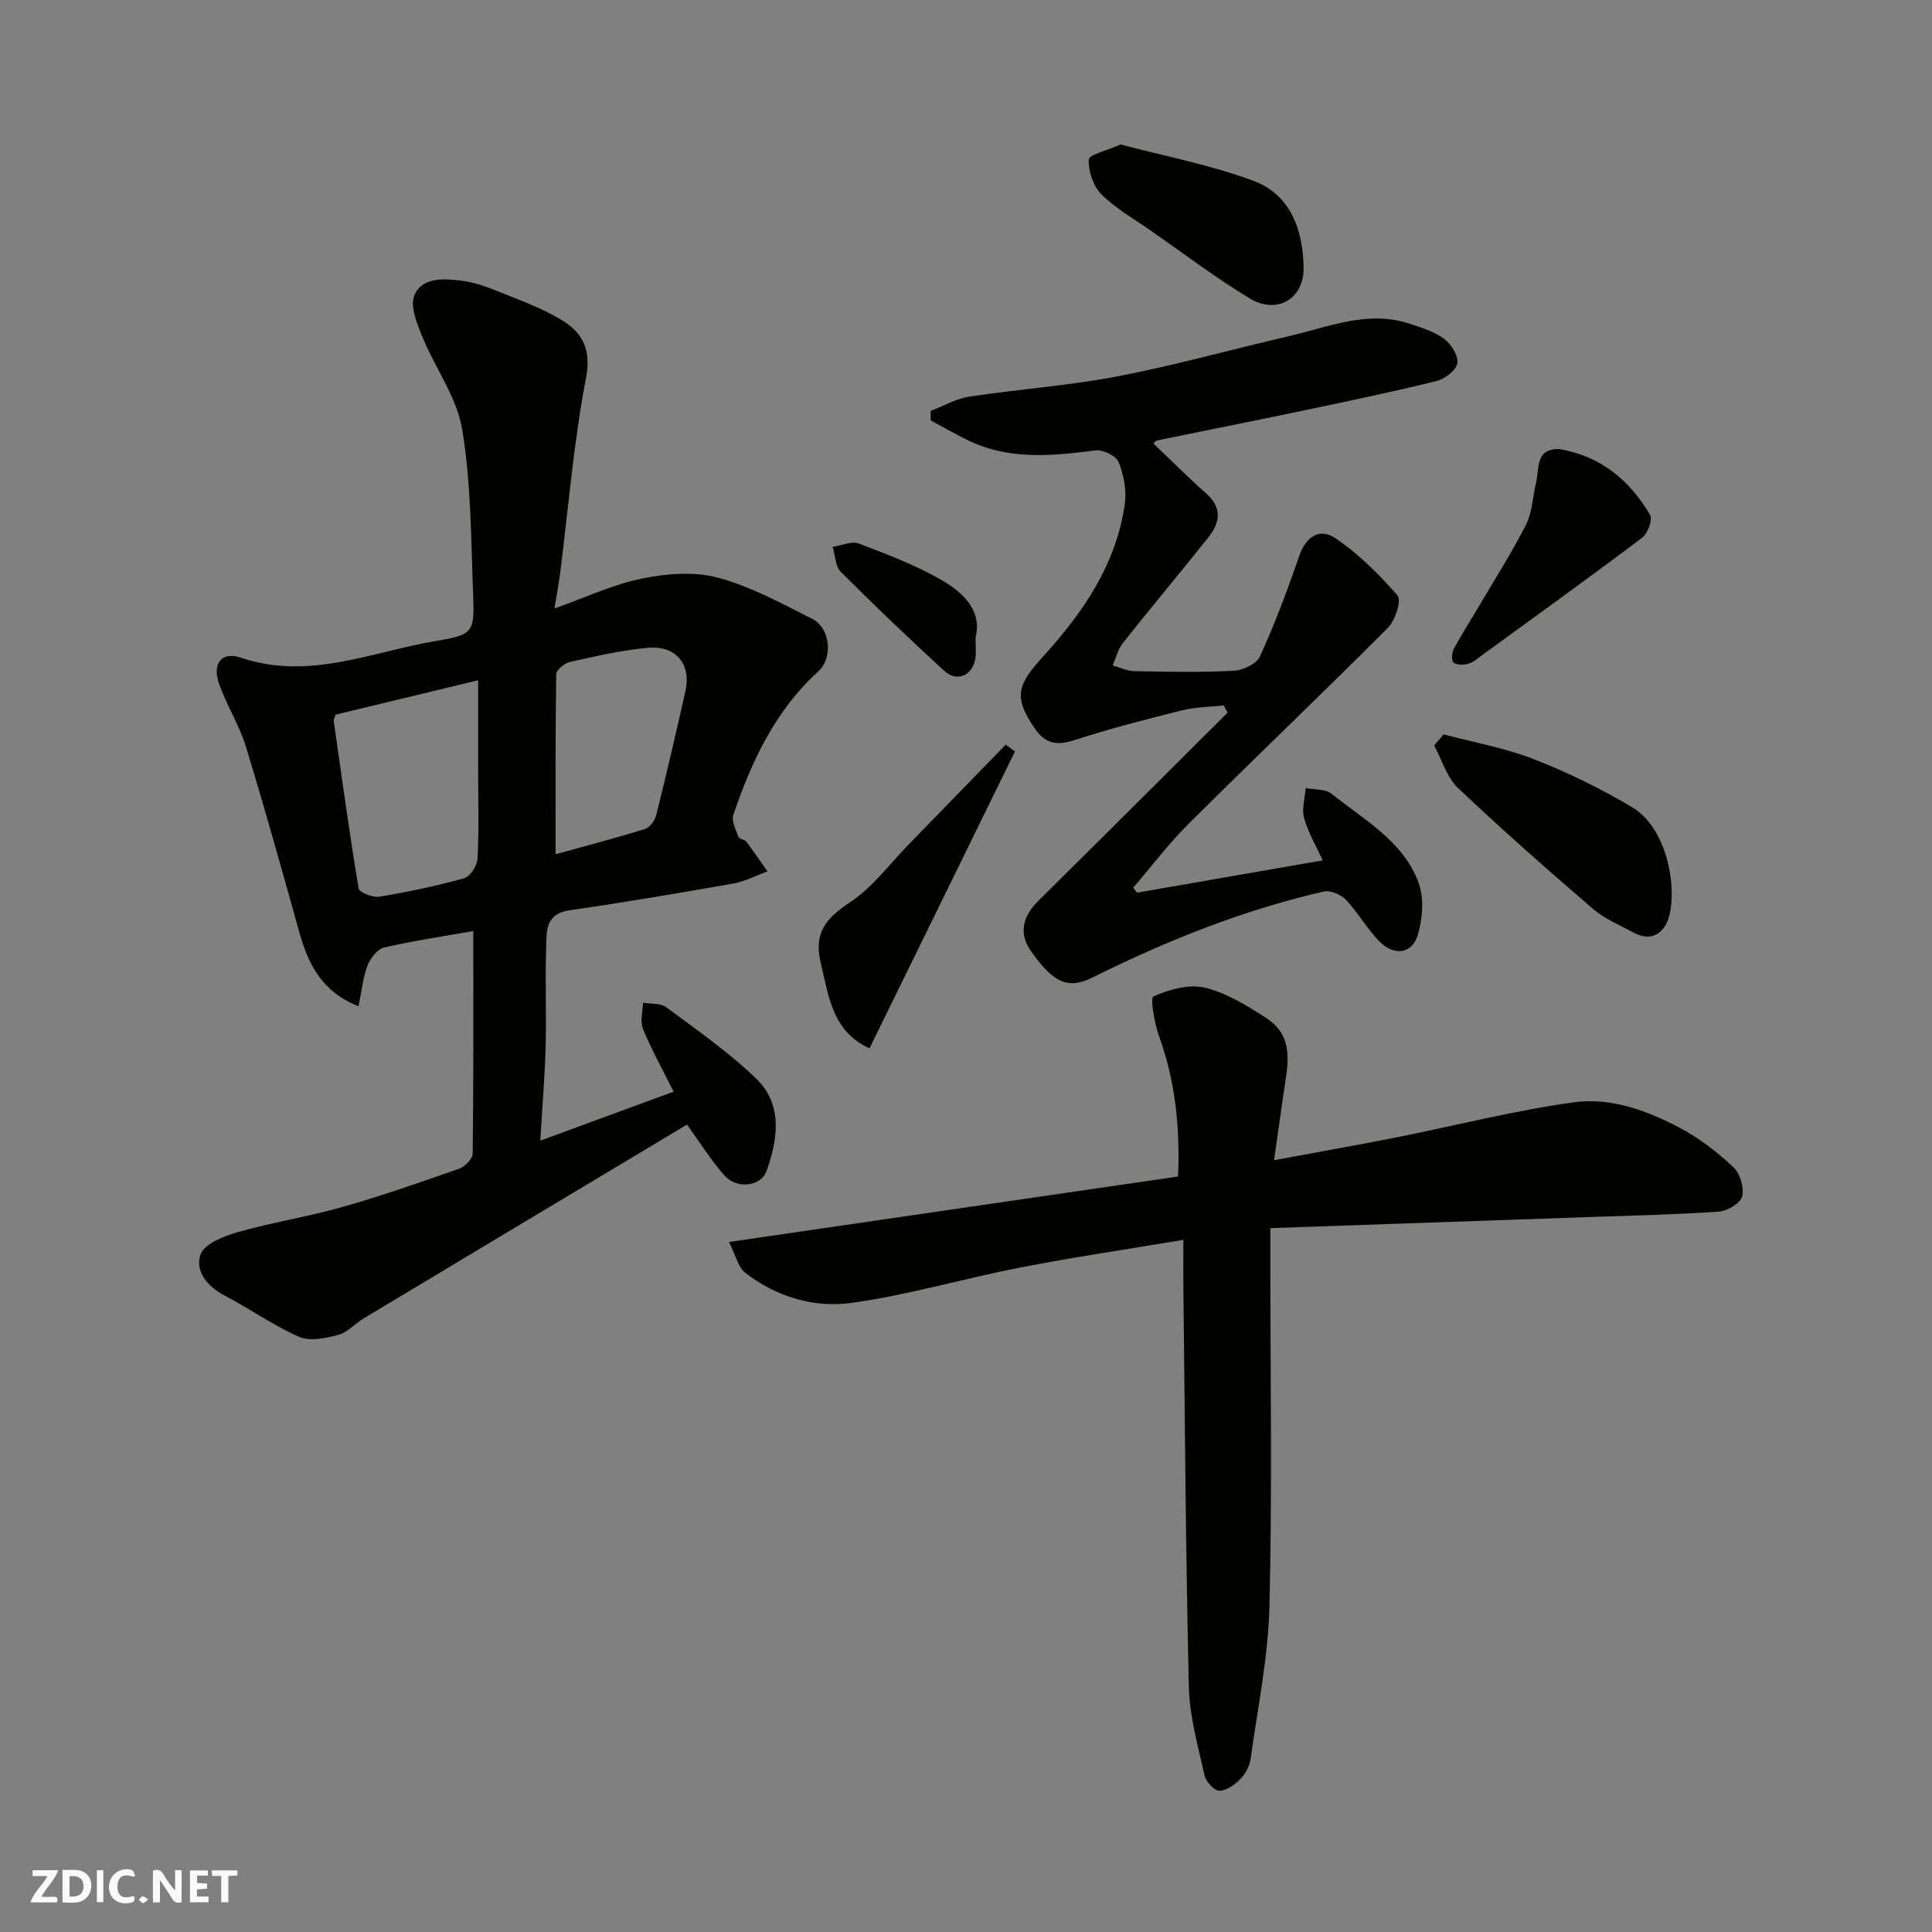 <svg enable-background="new 0 0 400 400" viewBox="0 0 400 400" xmlns="http://www.w3.org/2000/svg"><rect x="0" y="0" width="400" height="400" fill="#808080" stroke="none"/><g fill="#fafafb"><path d="m37.59 393.81c-.92.31-1.52.05-2-.78-.7-1.2-1.52-2.34-2.47-3.78v4.59c-.55.03-.95.05-1.41.07-.03-.37-.06-.64-.06-.91 0-1.91 0-3.81 0-5.7 1.13-.41 1.77-.03 2.29.91.62 1.11 1.38 2.14 2.31 3.19v-4.2h1.35v6.61z"/><path d="m12.94 393.88v-6.75c1.9.19 3.93-.54 5.37 1.29.8 1.01.78 2.88.03 3.97-1.37 1.97-3.4 1.51-5.4 1.49m1.45-1.22c2.04.12 2.92-.58 2.89-2.21-.03-1.51-.98-2.19-2.89-2z"/><path d="m11.81 393.87h-5.49c.68-2.18 2.47-3.48 3.51-5.45h-3.08v-1.21h5.29c-.71 2.13-2.44 3.48-3.47 5.51.86 0 1.63.04 2.39-.01.79-.05 1.14.21.85 1.16"/><path d="m39.33 393.86v-6.61h3.7v1.07h-2.22v1.52c.68.04 1.34.09 2.07.13v1.07c-.72.05-1.38.09-2.1.14v1.48h2.4v1.19h-3.85z"/><path d="m27.71 388.56c-1.15-.3-2.46-.61-3.1.64-.37.73-.41 1.93-.06 2.67.63 1.35 1.99.93 3.17.68.35.94-.01 1.32-.93 1.46-1.62.25-3.05-.27-3.76-1.48-.73-1.24-.6-3.03.31-4.17.88-1.11 2.71-1.7 4-1.16.32.13.44.74.65 1.12-.1.08-.19.16-.28.24"/><path d="m49.15 387.24v1.07c-.59.02-1.17.05-1.87.08v5.44h-1.48v-5.44h-1.85c-.05-.4-.08-.73-.13-1.15z"/><path d="m20.06 387.21h1.33v6.62h-1.33z"/><path d="m30.68 393.25c-.49.38-.8.79-1.05.76-.32-.05-.6-.45-.9-.7.26-.24.51-.64.8-.67.29-.04.62.3 1.15.61"/></g><path d="m114.8 125.98c6.46-2.29 12.12-4.98 18.09-6.19 5.1-1.04 10.84-1.51 15.75-.19 6.8 1.82 13.2 5.34 19.55 8.55 3.69 1.87 4.37 7.99 1.2 10.88-8.92 8.13-13.79 18.58-17.56 29.68-.43 1.28.52 3.1 1.06 4.58.16.45 1.27.49 1.63.96 1.52 2 2.92 4.1 4.37 6.16-2.37.87-4.68 2.1-7.13 2.53-11.25 1.98-22.52 3.89-33.83 5.52-5.15.74-4.76 4.53-4.86 7.89-.22 6.82.08 13.66-.11 20.49-.17 6.25-.7 12.49-1.1 19.32 9.47-3.48 18.37-6.75 27.61-10.14-2.39-4.79-4.63-8.79-6.35-13-.63-1.55-.03-3.6.01-5.42 1.61.28 3.61.05 4.78.92 6.37 4.74 12.96 9.3 18.64 14.79 5.55 5.36 4.52 12.46 2.17 19.1-1.15 3.25-6.16 3.86-8.72.97-2.9-3.28-5.23-7.05-7.76-10.55-22 13.18-44.48 26.64-66.95 40.13-1.81 1.09-3.35 2.91-5.28 3.42-2.6.69-5.86 1.37-8.1.39-5.35-2.35-10.2-5.82-15.41-8.54-3.62-1.89-6.16-5.09-4.99-8.49.76-2.19 4.78-3.8 7.65-4.62 7.19-2.05 14.63-3.21 21.82-5.25 8.13-2.31 16.13-5.11 24.11-7.92 1.19-.42 2.77-2.06 2.78-3.15.18-15.42.12-30.84.12-46.04-5.66 1-12.11 1.96-18.45 3.41-1.38.32-2.86 2.19-3.43 3.68-.96 2.51-1.22 5.28-1.89 8.48-7.57-2.98-10.39-8.68-12.24-15.29-3.59-12.83-7.15-25.67-11.05-38.4-1.37-4.48-3.97-8.57-5.56-13.01-1.5-4.18.46-6.83 4.49-5.47 14.15 4.8 27.21-1.27 40.6-3.49 7.64-1.27 7.79-1.85 7.49-9.76-.44-11.37-.41-22.86-2.26-34.02-1.1-6.64-5.59-12.67-8.22-19.11-1.11-2.72-2.62-6.32-1.69-8.6 1.55-3.79 6.01-3.54 9.66-3.08 2.39.3 4.78 1.05 7.02 1.97 4.82 1.97 9.86 3.68 14.22 6.44 3.94 2.49 5.76 5.94 4.65 11.72-2.56 13.31-3.64 26.9-5.35 40.38-.3 2.34-.75 4.68-1.18 7.37zm-45.33 21.98c-.29.89-.41 1.05-.39 1.2 1.66 11.61 3.24 23.23 5.17 34.79.14.82 2.92 1.92 4.27 1.7 5.92-.98 11.81-2.21 17.58-3.82 1.25-.35 2.69-2.62 2.77-4.08.31-5.96.13-11.95.13-17.93 0-6.2 0-12.41 0-18.98-10.5 2.54-20.22 4.88-29.53 7.12zm45.56 28.9c5.82-1.61 12.22-3.28 18.54-5.24 1-.31 2.04-1.81 2.32-2.94 2.12-8.5 4.1-17.04 6.02-25.59 1.23-5.49-1.9-9.46-7.65-8.97-5.47.46-10.88 1.74-16.26 2.93-1.12.25-2.83 1.66-2.84 2.55-.19 12.36-.13 24.74-.13 37.26z" fill="#010100"/><path d="m245 256.7c-11.88 1.99-22.86 3.6-33.73 5.72-11.66 2.27-23.14 5.67-34.88 7.32-7.82 1.1-15.65-1.22-22.11-6.24-1.45-1.13-1.92-3.52-3.36-6.36 31.56-4.6 62.05-9.05 92.99-13.56.39-9.82-.48-19.46-3.88-28.88-.99-2.74-1.95-8.07-1.22-8.4 3.24-1.45 7.36-2.6 10.67-1.81 4.45 1.07 8.66 3.7 12.61 6.23 6.2 3.97 4.44 10.12 3.62 15.89-.61 4.32-1.23 8.63-1.93 13.6 8.91-1.66 17.04-3.08 25.14-4.69 12.31-2.44 24.51-5.59 36.92-7.3 7.65-1.06 15.24 1.71 22.06 5.35 3.99 2.13 7.69 5 11 8.1 1.38 1.29 2.24 4.25 1.78 6.06-.35 1.4-3.06 3-4.81 3.12-9.07.63-18.17.82-27.26 1.14-21.64.76-43.28 1.51-65.6 2.28v6.18c0 24 .4 48-.18 71.99-.25 10.57-2.43 21.1-3.89 31.63-.21 1.51-1.06 3.16-2.13 4.25-1.15 1.18-2.89 2.44-4.37 2.43-1.07-.01-2.77-1.9-3.06-3.2-1.34-6.04-3.09-12.14-3.24-18.26-.65-27.42-.81-54.86-1.13-82.29-.04-2.8-.01-5.6-.01-10.3z" fill="#010100"/><path d="m235.4 184.82c12.66-2.2 25.33-4.4 38.46-6.69-1.21-2.63-2.93-5.56-3.85-8.71-.55-1.9.17-4.16.32-6.26 1.81.36 4.08.16 5.36 1.18 6.73 5.42 14.83 9.79 18 18.4 1.18 3.19.85 7.43-.14 10.8-1.13 3.87-4.8 4.47-7.8 1.52-2.66-2.61-4.51-6.04-7.08-8.76-1.03-1.09-3.21-2.03-4.57-1.72-16.75 3.82-32.59 10.19-47.95 17.82-4.99 2.48-8.07 1.14-12.71-5.5-2.51-3.59-1.82-7.09 1.6-10.46 13.09-12.92 26.1-25.93 39.13-38.91-.27-.49-.55-.99-.82-1.48-2.89.32-5.86.33-8.66 1.03-7.41 1.85-14.83 3.75-22.09 6.11-3.64 1.18-6.08.95-8.35-2.35-4.6-6.69-3.54-9.15 1.85-15.07 8.11-8.93 15.04-18.98 16.78-31.44.39-2.81-.21-6.01-1.27-8.65-.52-1.3-3.28-2.63-4.83-2.43-9.04 1.16-17.98 2.06-26.54-2.18-2.56-1.26-5.04-2.68-7.55-4.03-.01-.65-.02-1.31-.02-1.96 2.67-1.02 5.26-2.54 8.02-2.96 10.19-1.55 20.53-2.26 30.63-4.19 11.97-2.3 23.74-5.61 35.62-8.35 8.2-1.89 16.29-5.44 24.96-2.54 2.46.82 5.08 1.61 7.1 3.12 1.45 1.08 2.98 3.5 2.73 5.03-.24 1.46-2.57 3.26-4.28 3.69-9.16 2.26-18.41 4.19-27.65 6.13-10.04 2.11-20.11 4.09-30.16 6.16-.42.09-.75.61-.82.67 3.65 3.48 7.21 7.04 10.96 10.38 3.39 3.02 2.76 6.08.34 9.11-5.83 7.31-11.84 14.48-17.64 21.8-1.03 1.3-1.43 3.09-2.12 4.65 1.52.41 3.03 1.15 4.56 1.18 6.83.13 13.67.27 20.49-.08 1.92-.1 4.74-1.42 5.44-2.96 3.08-6.76 5.73-13.75 8.13-20.79 1.31-3.83 4.1-6.02 7.55-3.67 4.78 3.26 9.04 7.46 12.83 11.86.84.98-.49 5.13-1.99 6.64-13.61 13.65-27.57 26.95-41.24 40.55-4.14 4.12-7.68 8.83-11.5 13.27.24.33.5.69.77 1.04z" fill="#010100"/><path d="m298.9 152.05c6.2 1.65 12.61 2.78 18.56 5.09 7.04 2.74 13.92 6.1 20.41 9.96 7.17 4.26 9.32 16.07 7.76 22.4-.81 3.28-3.39 5.79-7.47 3.56-2.82-1.54-5.93-2.8-8.32-4.86-9.48-8.16-18.89-16.43-27.96-25.04-2.34-2.22-3.34-5.84-4.96-8.82.66-.77 1.32-1.53 1.98-2.29z" fill="#010100"/><path d="m232 29.91c9.11 2.42 18.59 4.21 27.51 7.53 7.73 2.87 10.28 10.25 10.39 18 .09 6.42-5.52 9.72-11.08 6.38-7.11-4.27-13.74-9.33-20.56-14.08-3.48-2.42-7.27-4.55-10.22-7.5-1.7-1.69-2.72-4.8-2.62-7.21.04-1.01 3.78-1.86 6.58-3.12z" fill="#010100"/><path d="m180.02 217.05c-7.72-3.51-8.44-10.8-10.11-17.79-1.49-6.23 1.22-9.24 6.14-12.5 4.58-3.03 8.04-7.77 11.95-11.79 6.75-6.92 13.48-13.87 20.22-20.8l1.92 1.41c-9.97 20.34-19.94 40.68-30.12 61.47z" fill="#010100"/><path d="m322.8 92.97c8.61 1.43 14.61 6.46 18.83 13.63.57.96-.46 3.84-1.6 4.7-10.95 8.25-22.08 16.26-33.16 24.33-.92.67-1.83 1.5-2.88 1.8-.96.27-2.36.28-3.06-.26-.46-.35-.35-2.05.07-2.84 1.7-3.15 3.64-6.17 5.46-9.25 3.22-5.48 6.66-10.85 9.51-16.51 1.29-2.56 1.35-5.73 2.05-8.6.72-2.93-.23-7.09 4.78-7z" fill="#010100"/><path d="m201.98 131.96c0 1.96.14 3.14-.03 4.28-.52 3.58-3.78 5.09-6.42 2.68-7.3-6.68-14.46-13.53-21.46-20.53-1.14-1.14-1.14-3.42-1.67-5.17 1.82-.27 3.91-1.25 5.42-.68 5.9 2.24 11.88 4.5 17.31 7.67 4.42 2.57 8.24 6.37 6.85 11.75z" fill="#010100"/></svg>